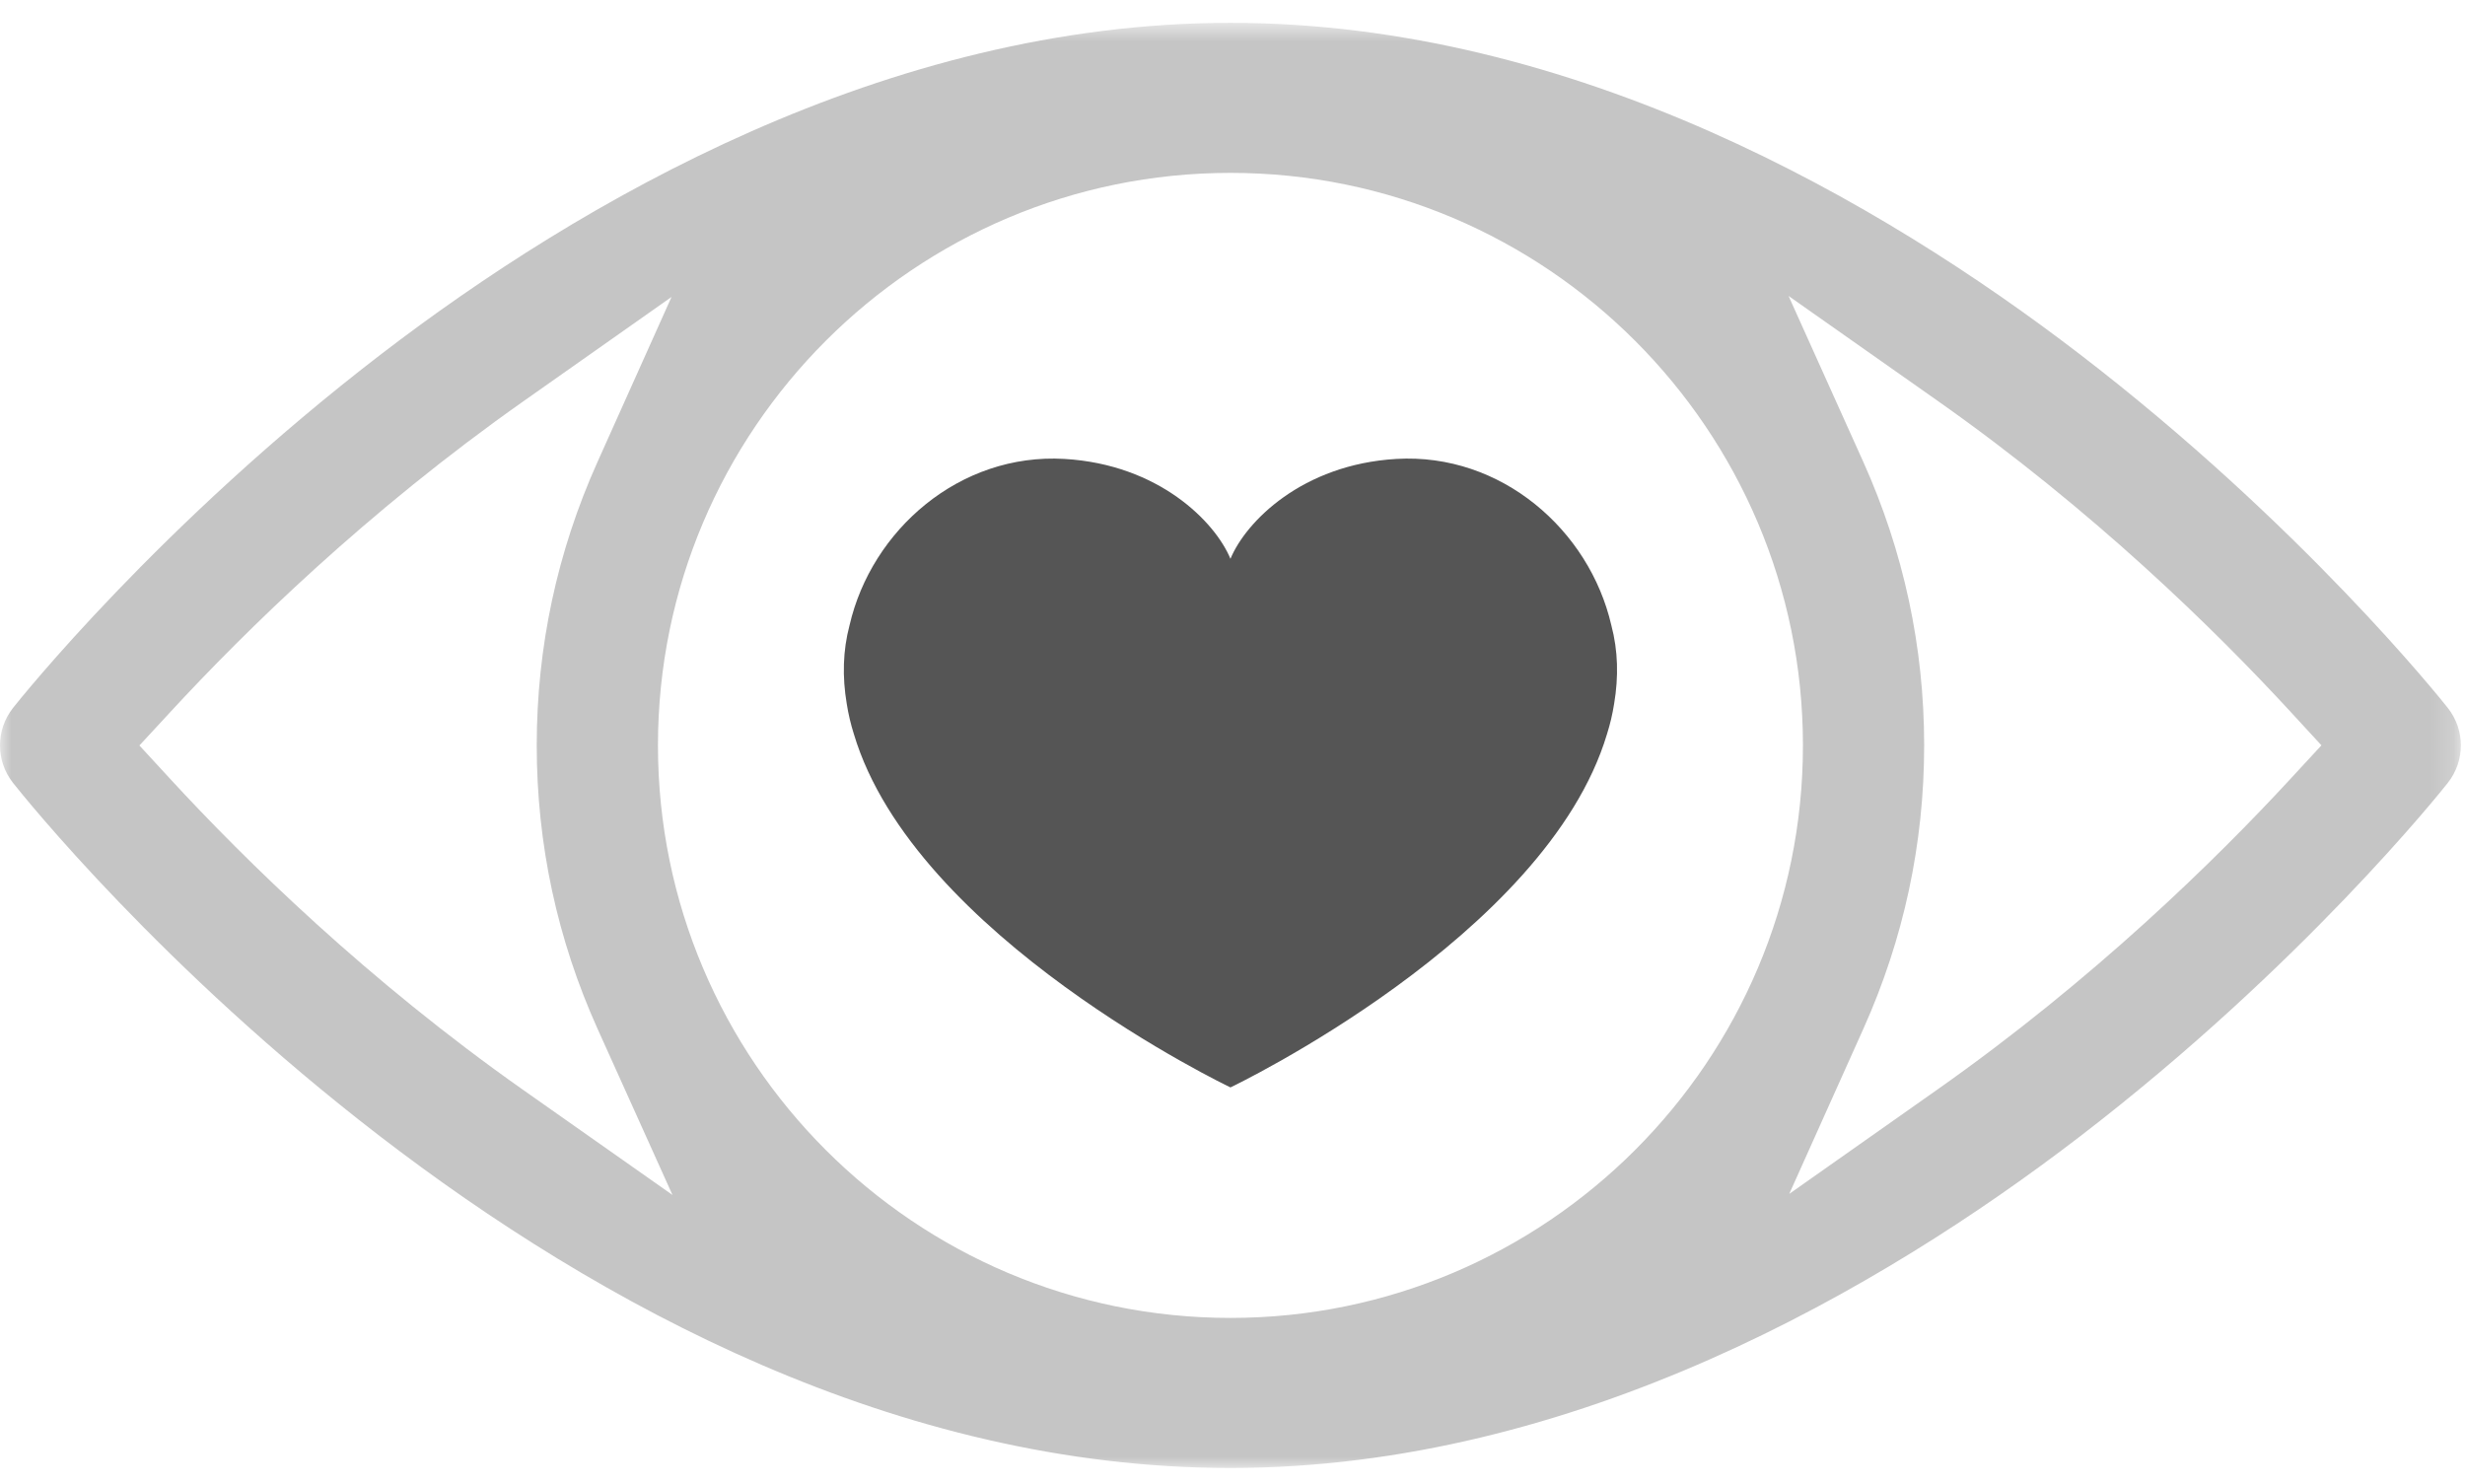 <?xml version="1.0" encoding="UTF-8"?>
<svg width="108px" height="65px" viewBox="0 0 108 65" version="1.1" xmlns="http://www.w3.org/2000/svg" xmlns:xlink="http://www.w3.org/1999/xlink">
    <title>eye1</title>
    <defs>
        <polygon id="path-1" points="0 0.686 107.819 0.686 107.819 64 0 64"></polygon>
    </defs>
    <g id="Page-2" stroke="none" stroke-width="1" fill="none" fill-rule="evenodd">
        <g id="home" transform="translate(-190, -1863)">
            <g id="eye1" transform="translate(190, 1863)">
                <g id="Group-3" transform="translate(0, 0.314)">
                    <mask id="mask-2" fill="white">
                        <use xlink:href="#path-1"></use>
                    </mask>
                    <g id="Clip-2"></g>
                    <path d="M53.91,0.686 C38.804,0.686 25.351,8.569 16.726,15.182 C6.979,22.656 0.832,30.372 0.575,30.695 C-0.192,31.666 -0.192,33.021 0.575,33.991 C1.545,35.216 24.649,64 53.91,64 C69.016,64 82.467,56.118 91.092,49.504 C100.85,42.022 106.986,34.316 107.242,33.991 C108.011,33.02 108.011,31.666 107.243,30.696 C106.986,30.372 100.85,22.665 91.092,15.182 C82.467,8.569 69.016,0.686 53.91,0.686 L53.91,0.686 Z M53.91,57.426 C40.079,57.426 28.827,46.174 28.827,32.343 C28.827,18.512 40.079,7.26 53.91,7.26 C67.741,7.26 78.993,18.512 78.993,32.343 C78.993,46.174 67.741,57.426 53.91,57.426 L53.91,57.426 Z M29.464,52.039 L22.951,47.457 C16.095,42.635 10.748,37.382 7.469,33.824 L6.108,32.346 L7.471,30.872 C10.742,27.327 16.08,22.091 22.931,17.267 L29.422,12.696 L26.172,19.939 C24.409,23.868 23.516,28.041 23.516,32.343 C23.516,36.664 24.415,40.847 26.19,44.78 L29.464,52.039 Z M78.393,51.992 L81.646,44.747 C83.41,40.816 84.304,36.643 84.304,32.343 C84.304,28.029 83.404,23.844 81.63,19.905 L78.363,12.652 L84.869,17.229 C91.725,22.052 97.071,27.305 100.349,30.862 L101.71,32.34 L100.347,33.816 C97.077,37.357 91.739,42.592 84.887,47.418 L78.393,51.992 Z" id="Fill-1" fill="#C5C5C5" mask="url(#mask-2)"></path>
                </g>
                <path d="M70.597,27.391 C69.634,23.222 65.775,19.837 61.179,20.106 C57.049,20.348 54.583,22.857 53.91,24.482 C53.236,22.857 50.77,20.348 46.64,20.106 C42.044,19.837 38.185,23.222 37.222,27.391 C36.925,28.508 36.902,29.662 37.098,30.83 C37.169,31.284 37.274,31.727 37.41,32.157 C40.068,41.046 53.91,47.641 53.91,47.641 C53.91,47.641 67.751,41.046 70.409,32.157 C70.545,31.727 70.65,31.284 70.721,30.83 C70.917,29.662 70.895,28.508 70.597,27.391" id="Fill-4" fill="#555555"></path>
            </g>
        </g>
    </g>
</svg>